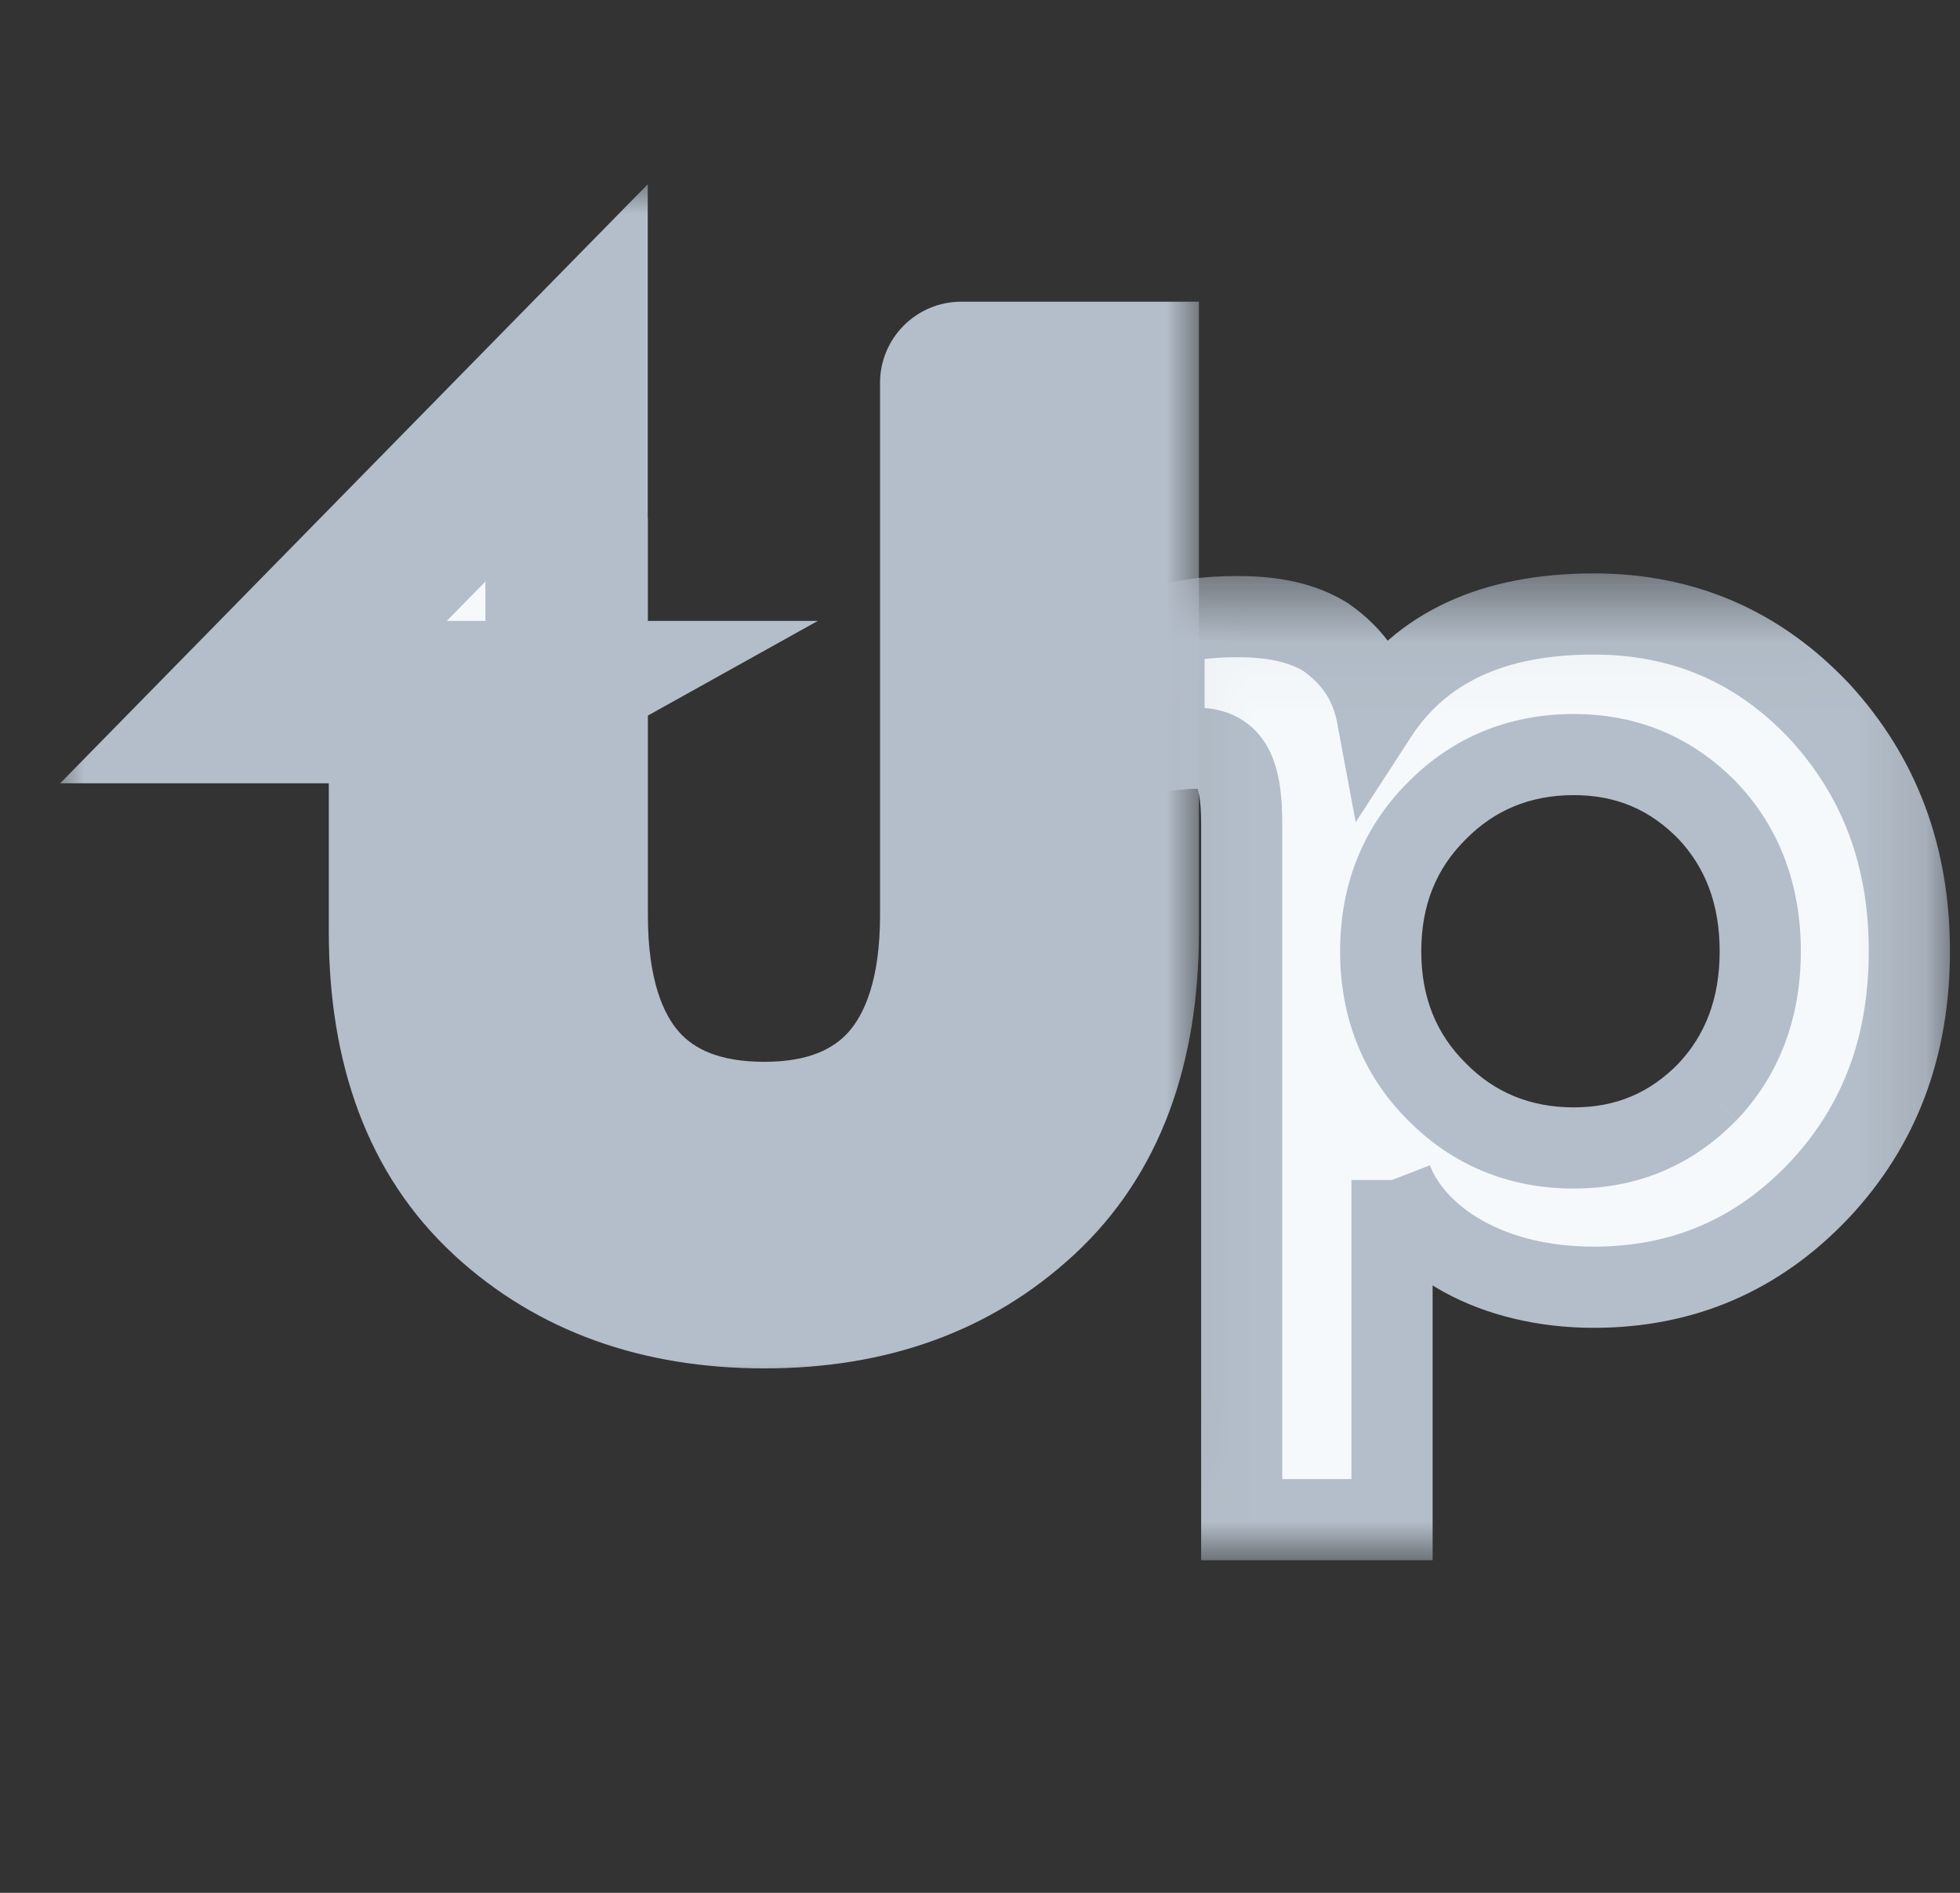 <svg width="29" height="28" viewBox="0 0 29 28" fill="none" xmlns="http://www.w3.org/2000/svg">
<rect x="0" y="0" width="29" height="28" fill="#333333" stroke="none"/>
<mask id="mask0_685_1592" style="mask-type:luminance" maskUnits="userSpaceOnUse" x="16" y="8" width="13" height="16">
<path fill-rule="evenodd" clip-rule="evenodd" d="M17.223 9.082H28.25V22.471H17.223V9.082Z" fill="white" stroke="white" stroke-width="1.201"/>
</mask>
<g mask="url(#mask0_685_1592)">
<path fill-rule="evenodd" clip-rule="evenodd" d="M21.262 11.992C20.708 12.542 20.428 13.24 20.428 14.072C20.428 14.903 20.708 15.601 21.262 16.151C21.8 16.697 22.485 16.981 23.283 16.981C24.081 16.981 24.73 16.697 25.265 16.151C25.786 15.601 26.044 14.903 26.044 14.072C26.044 13.24 25.786 12.542 25.265 11.992C24.73 11.446 24.081 11.162 23.283 11.162C22.485 11.162 21.8 11.446 21.262 11.992ZM20.596 17.455V22.48H18.372V12.183C18.372 11.37 18.188 11.068 17.685 11.068C17.556 11.068 17.389 11.087 17.223 11.105V9.273C17.464 9.179 17.832 9.121 18.314 9.121C18.854 9.121 19.279 9.217 19.613 9.423C20.023 9.707 20.281 10.085 20.373 10.576C21.022 9.575 22.096 9.083 23.58 9.083C24.895 9.083 26.006 9.555 26.917 10.518C27.806 11.485 28.25 12.655 28.25 14.072C28.25 15.488 27.806 16.66 26.917 17.605C26.006 18.568 24.895 19.042 23.58 19.042C22.078 19.042 20.946 18.36 20.596 17.455V17.455Z" fill="#F6F9FC"/>
<path d="M21.262 11.992L21.685 12.418L21.69 12.413L21.262 11.992ZM21.262 16.151L21.69 15.73L21.685 15.725L21.262 16.151ZM25.265 16.151L25.694 16.571L25.7 16.565L25.265 16.151ZM25.265 11.992L25.7 11.579L25.694 11.572L25.265 11.992ZM20.596 22.48V23.08H21.197V22.48H20.596ZM18.372 22.48H17.772V23.08H18.372V22.48ZM17.223 11.105H16.623V11.774L17.288 11.702L17.223 11.105ZM17.223 9.273L17.004 8.714L16.623 8.864V9.273H17.223ZM19.613 9.423L19.955 8.93L19.942 8.921L19.928 8.913L19.613 9.423ZM20.373 10.576L19.783 10.687L20.059 12.163L20.877 10.902L20.373 10.576ZM26.917 10.518L27.359 10.112L27.353 10.106L26.917 10.518ZM26.917 17.605L27.353 18.018L27.354 18.017L26.917 17.605ZM21.262 11.992L20.839 11.566C20.163 12.236 19.828 13.092 19.828 14.072H20.428H21.029C21.029 13.388 21.252 12.847 21.685 12.418L21.262 11.992ZM20.428 14.072H19.828C19.828 15.051 20.163 15.907 20.839 16.578L21.262 16.151L21.685 15.725C21.252 15.296 21.029 14.755 21.029 14.072H20.428ZM21.262 16.151L20.834 16.572C21.488 17.237 22.329 17.582 23.283 17.582V16.981V16.381C22.64 16.381 22.111 16.158 21.69 15.73L21.262 16.151ZM23.283 16.981V17.582C24.245 17.582 25.047 17.231 25.693 16.571L25.265 16.151L24.836 15.731C24.412 16.164 23.917 16.381 23.283 16.381V16.981ZM25.265 16.151L25.7 16.565C26.34 15.89 26.645 15.037 26.645 14.072H26.044H25.444C25.444 14.769 25.232 15.313 24.829 15.738L25.265 16.151ZM26.044 14.072H26.645C26.645 13.106 26.34 12.254 25.7 11.579L25.265 11.992L24.829 12.405C25.232 12.83 25.444 13.374 25.444 14.072H26.044ZM25.265 11.992L25.694 11.572C25.047 10.912 24.245 10.562 23.283 10.562V11.162V11.762C23.918 11.762 24.412 11.979 24.836 12.412L25.265 11.992ZM23.283 11.162V10.562C22.329 10.562 21.488 10.906 20.834 11.571L21.262 11.992L21.69 12.413C22.111 11.986 22.64 11.762 23.283 11.762V11.162ZM20.596 17.455H19.996V22.48H20.596H21.197V17.455H20.596ZM20.596 22.48V21.879H18.372V22.48V23.08H20.596V22.48ZM18.372 22.48H18.972V12.183H18.372H17.772V22.48H18.372ZM18.372 12.183H18.972C18.972 11.765 18.932 11.337 18.729 11.006C18.616 10.823 18.459 10.677 18.259 10.584C18.067 10.494 17.868 10.467 17.685 10.467V11.068V11.668C17.754 11.668 17.766 11.679 17.751 11.672C17.742 11.668 17.731 11.661 17.72 11.651C17.715 11.647 17.712 11.643 17.709 11.639C17.706 11.636 17.705 11.634 17.706 11.635C17.707 11.638 17.727 11.673 17.744 11.77C17.761 11.866 17.772 11.999 17.772 12.183H18.372ZM17.685 11.068V10.467C17.515 10.467 17.307 10.492 17.159 10.508L17.223 11.105L17.288 11.702C17.471 11.682 17.597 11.668 17.685 11.668V11.068ZM17.223 11.105H17.823V9.273H17.223H16.623V11.105H17.223ZM17.223 9.273L17.442 9.832C17.584 9.777 17.868 9.722 18.314 9.722V9.121V8.521C17.797 8.521 17.344 8.581 17.004 8.714L17.223 9.273ZM18.314 9.121V9.722C18.787 9.722 19.09 9.806 19.297 9.934L19.613 9.423L19.928 8.913C19.467 8.627 18.919 8.521 18.314 8.521V9.121ZM19.613 9.423L19.271 9.917C19.559 10.117 19.722 10.361 19.783 10.687L20.373 10.576L20.963 10.466C20.84 9.81 20.486 9.298 19.955 8.93L19.613 9.423ZM20.373 10.576L20.877 10.902C21.385 10.118 22.238 9.683 23.58 9.683V9.083V8.482C21.954 8.482 20.658 9.032 19.869 10.249L20.373 10.576ZM23.58 9.083V9.683C24.731 9.683 25.684 10.088 26.481 10.931L26.917 10.518L27.353 10.106C26.328 9.022 25.059 8.482 23.58 8.482V9.083ZM26.917 10.518L26.475 10.925C27.256 11.773 27.65 12.796 27.65 14.072H28.25H28.851C28.851 12.516 28.357 11.196 27.359 10.112L26.917 10.518ZM28.25 14.072H27.65C27.65 15.35 27.255 16.37 26.48 17.194L26.917 17.605L27.354 18.017C28.358 16.95 28.851 15.627 28.851 14.072H28.25ZM26.917 17.605L26.481 17.193C25.684 18.035 24.731 18.441 23.58 18.441V19.042V19.642C25.059 19.642 26.328 19.101 27.353 18.018L26.917 17.605ZM23.58 19.042V18.441C22.225 18.441 21.385 17.831 21.156 17.238L20.596 17.455L20.036 17.672C20.507 18.89 21.931 19.642 23.58 19.642V19.042Z" fill="#B4BECA"/>
</g>
<mask id="path-4-outside-1_685_1592" maskUnits="userSpaceOnUse" x="0.75" y="2.664" width="17" height="18" fill="black">
<rect fill="white" x="0.75" y="2.664" width="17" height="18"/>
<path fill-rule="evenodd" clip-rule="evenodd" d="M14.222 5.664V13.542C14.222 15.812 13.111 16.907 11.311 16.907C9.479 16.907 8.385 15.812 8.385 13.542V9.848L8.383 9.85V5.664L3.75 10.386H7.476L6.066 11.171V13.789C6.066 15.472 6.55 16.773 7.532 17.681C8.516 18.588 9.773 19.041 11.311 19.041C12.85 19.041 14.093 18.588 15.075 17.681C16.057 16.773 16.538 15.472 16.538 13.789V5.664H14.222"/>
</mask>
<path fill-rule="evenodd" clip-rule="evenodd" d="M14.222 5.664V13.542C14.222 15.812 13.111 16.907 11.311 16.907C9.479 16.907 8.385 15.812 8.385 13.542V9.848L8.383 9.85V5.664L3.75 10.386H7.476L6.066 11.171V13.789C6.066 15.472 6.55 16.773 7.532 17.681C8.516 18.588 9.773 19.041 11.311 19.041C12.85 19.041 14.093 18.588 15.075 17.681C16.057 16.773 16.538 15.472 16.538 13.789V5.664H14.222" fill="#F6F9FC"/>
<path d="M15.423 5.664C15.423 5.001 14.885 4.463 14.222 4.463C13.559 4.463 13.021 5.001 13.021 5.664H14.222H15.423ZM8.385 9.848H9.586V7.66L7.74 8.836L8.385 9.848ZM8.383 9.85H7.182V12.039L9.028 10.862L8.383 9.85ZM8.383 5.664H9.584V2.726L7.526 4.823L8.383 5.664ZM3.75 10.386L2.893 9.545L0.89 11.587H3.75V10.386ZM7.476 10.386L8.06 11.435L12.1 9.185H7.476V10.386ZM6.066 11.171L5.482 10.122L4.865 10.466V11.171H6.066ZM7.532 17.681L6.718 18.563L6.718 18.564L7.532 17.681ZM15.075 17.681L14.26 16.799L14.26 16.799L15.075 17.681ZM16.538 5.664H17.739V4.463H16.538V5.664ZM14.222 4.463C13.559 4.463 13.021 5.001 13.021 5.664C13.021 6.327 13.559 6.865 14.222 6.865V5.664V4.463ZM14.222 5.664H13.021V13.542H14.222H15.423V5.664H14.222ZM14.222 13.542H13.021C13.021 14.497 12.787 15.008 12.55 15.272C12.329 15.516 11.962 15.707 11.311 15.707V16.907V18.108C12.46 18.108 13.548 17.751 14.333 16.88C15.101 16.028 15.423 14.857 15.423 13.542H14.222ZM11.311 16.907V15.707C10.638 15.707 10.27 15.513 10.053 15.272C9.818 15.011 9.586 14.501 9.586 13.542H8.385H7.184C7.184 14.852 7.499 16.025 8.269 16.88C9.057 17.754 10.152 18.108 11.311 18.108V16.907ZM8.385 13.542H9.586V9.848H8.385H7.184V13.542H8.385ZM8.385 9.848L7.74 8.836L7.738 8.837L8.383 9.85L9.028 10.862L9.03 10.861L8.385 9.848ZM8.383 9.85H9.584V5.664H8.383H7.182V9.85H8.383ZM8.383 5.664L7.526 4.823L2.893 9.545L3.75 10.386L4.607 11.227L9.24 6.505L8.383 5.664ZM3.75 10.386V11.587H7.476V10.386V9.185H3.75V10.386ZM7.476 10.386L6.892 9.337L5.482 10.122L6.066 11.171L6.65 12.22L8.06 11.435L7.476 10.386ZM6.066 11.171H4.865V13.789H6.066H7.267V11.171H6.066ZM6.066 13.789H4.865C4.865 15.708 5.425 17.369 6.718 18.563L7.532 17.681L8.347 16.799C7.675 16.178 7.267 15.236 7.267 13.789H6.066ZM7.532 17.681L6.718 18.564C7.957 19.706 9.519 20.242 11.311 20.242V19.041V17.841C10.027 17.841 9.076 17.471 8.346 16.798L7.532 17.681ZM11.311 19.041V20.242C13.107 20.242 14.655 19.704 15.89 18.562L15.075 17.681L14.26 16.799C13.531 17.473 12.593 17.841 11.311 17.841V19.041ZM15.075 17.681L15.889 18.563C17.183 17.368 17.739 15.706 17.739 13.789H16.538H15.338C15.338 15.237 14.931 16.179 14.26 16.799L15.075 17.681ZM16.538 13.789H17.739V5.664H16.538H15.338V13.789H16.538ZM16.538 5.664V4.463H14.222V5.664V6.865H16.538V5.664Z" fill="#B4BECA" mask="url(#path-4-outside-1_685_1592)"/>
</svg>
